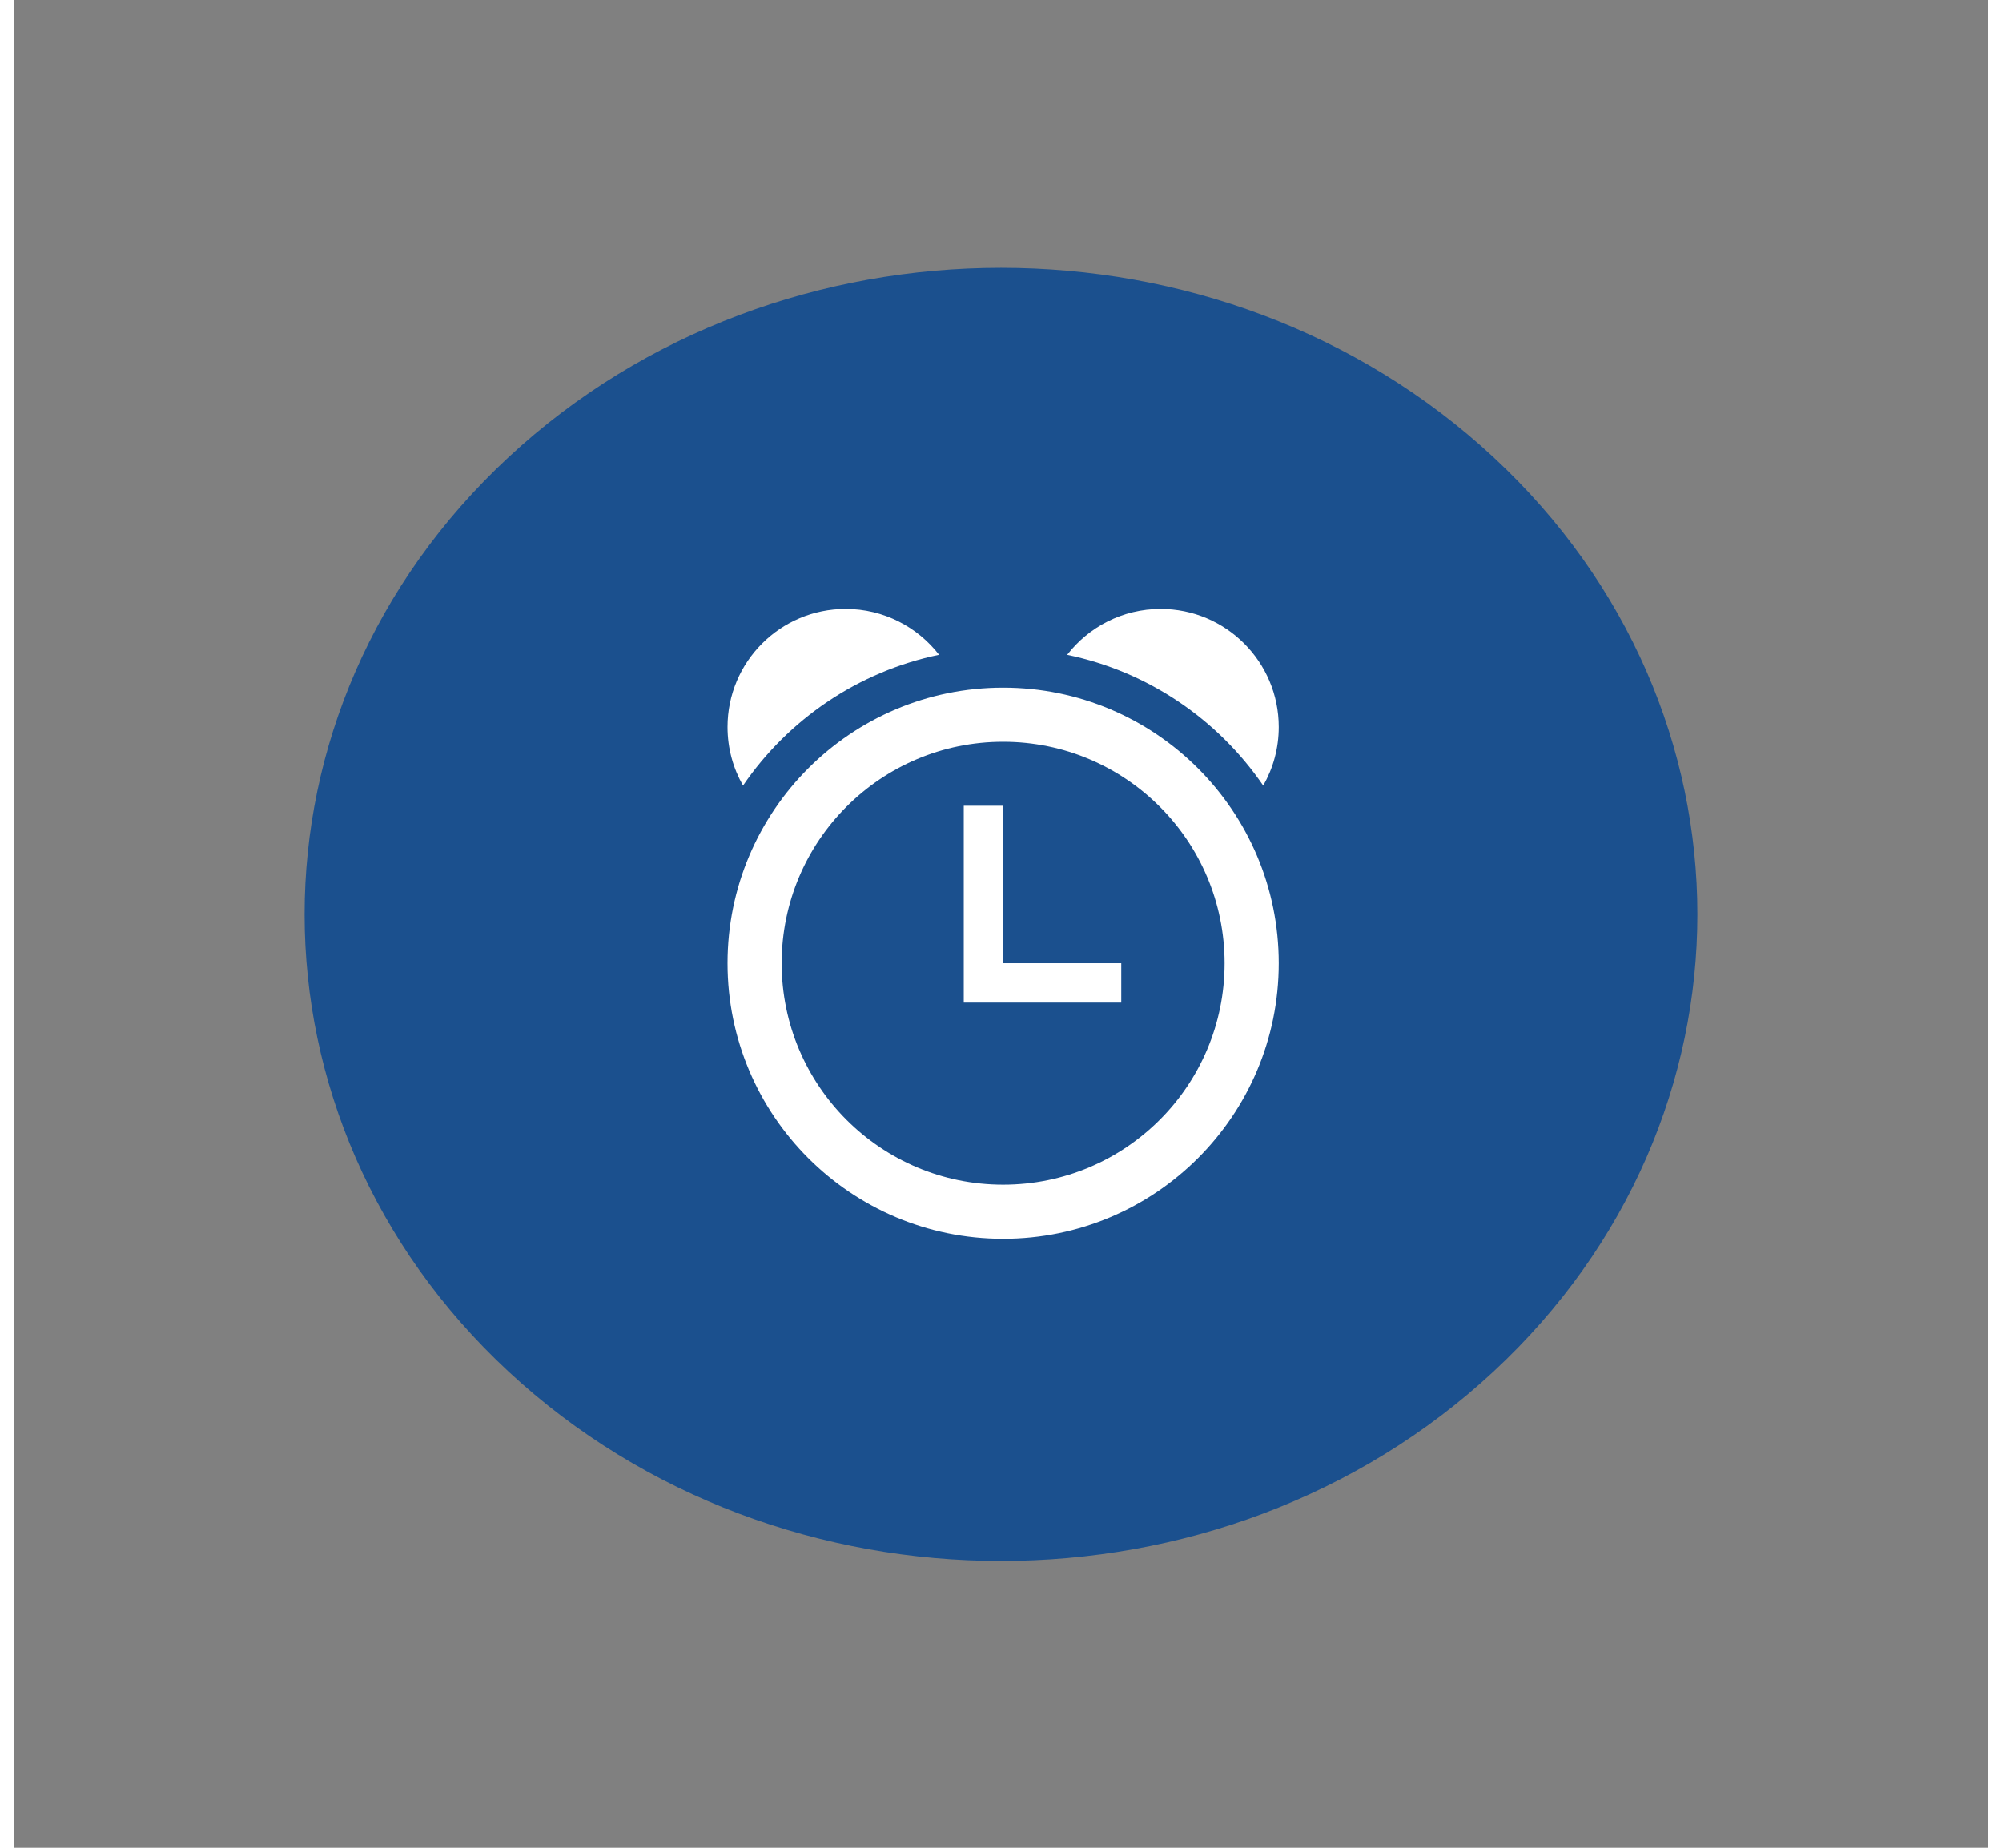<?xml version="1.0"?>
<svg xmlns="http://www.w3.org/2000/svg" width="65" height="60" viewBox="0 0 94 88" fill="none">
<rect x="0" y="0" width="94" height="88" fill="#808080" stroke="none"/>
<path d="M70.45 65.323C83.4 53.298 83.4 33.8 70.45 21.774C57.499 9.749 36.502 9.749 23.551 21.774C10.6 33.8 10.6 53.298 23.551 65.323C36.502 77.349 57.499 77.349 70.45 65.323Z" fill="#1B508E"/>
<path d="M47.102 32.75C39.853 32.75 33.977 38.626 33.977 45.875C33.977 53.124 39.853 59 47.102 59C54.35 59 60.227 53.124 60.227 45.875C60.227 38.626 54.35 32.75 47.102 32.75ZM47.102 56.422C41.276 56.422 36.555 51.701 36.555 45.875C36.555 40.049 41.276 35.328 47.102 35.328C52.927 35.328 57.648 40.049 57.648 45.875C57.648 51.701 52.927 56.422 47.102 56.422ZM59.488 37.413C59.958 36.592 60.227 35.639 60.227 34.625C60.227 31.518 57.708 29 54.602 29C52.79 29 51.18 29.857 50.15 31.186C54.015 31.985 57.333 34.269 59.488 37.415V37.413ZM44.053 31.186C43.023 29.857 41.413 29 39.602 29C36.495 29 33.977 31.518 33.977 34.625C33.977 35.639 34.245 36.592 34.715 37.413C36.868 34.267 40.188 31.983 44.053 31.184V31.186Z" fill="white"/>
<path d="M47.102 45.875V38.375H45.227V47.75H52.727V45.875H47.102Z" fill="white"/>
</svg>
